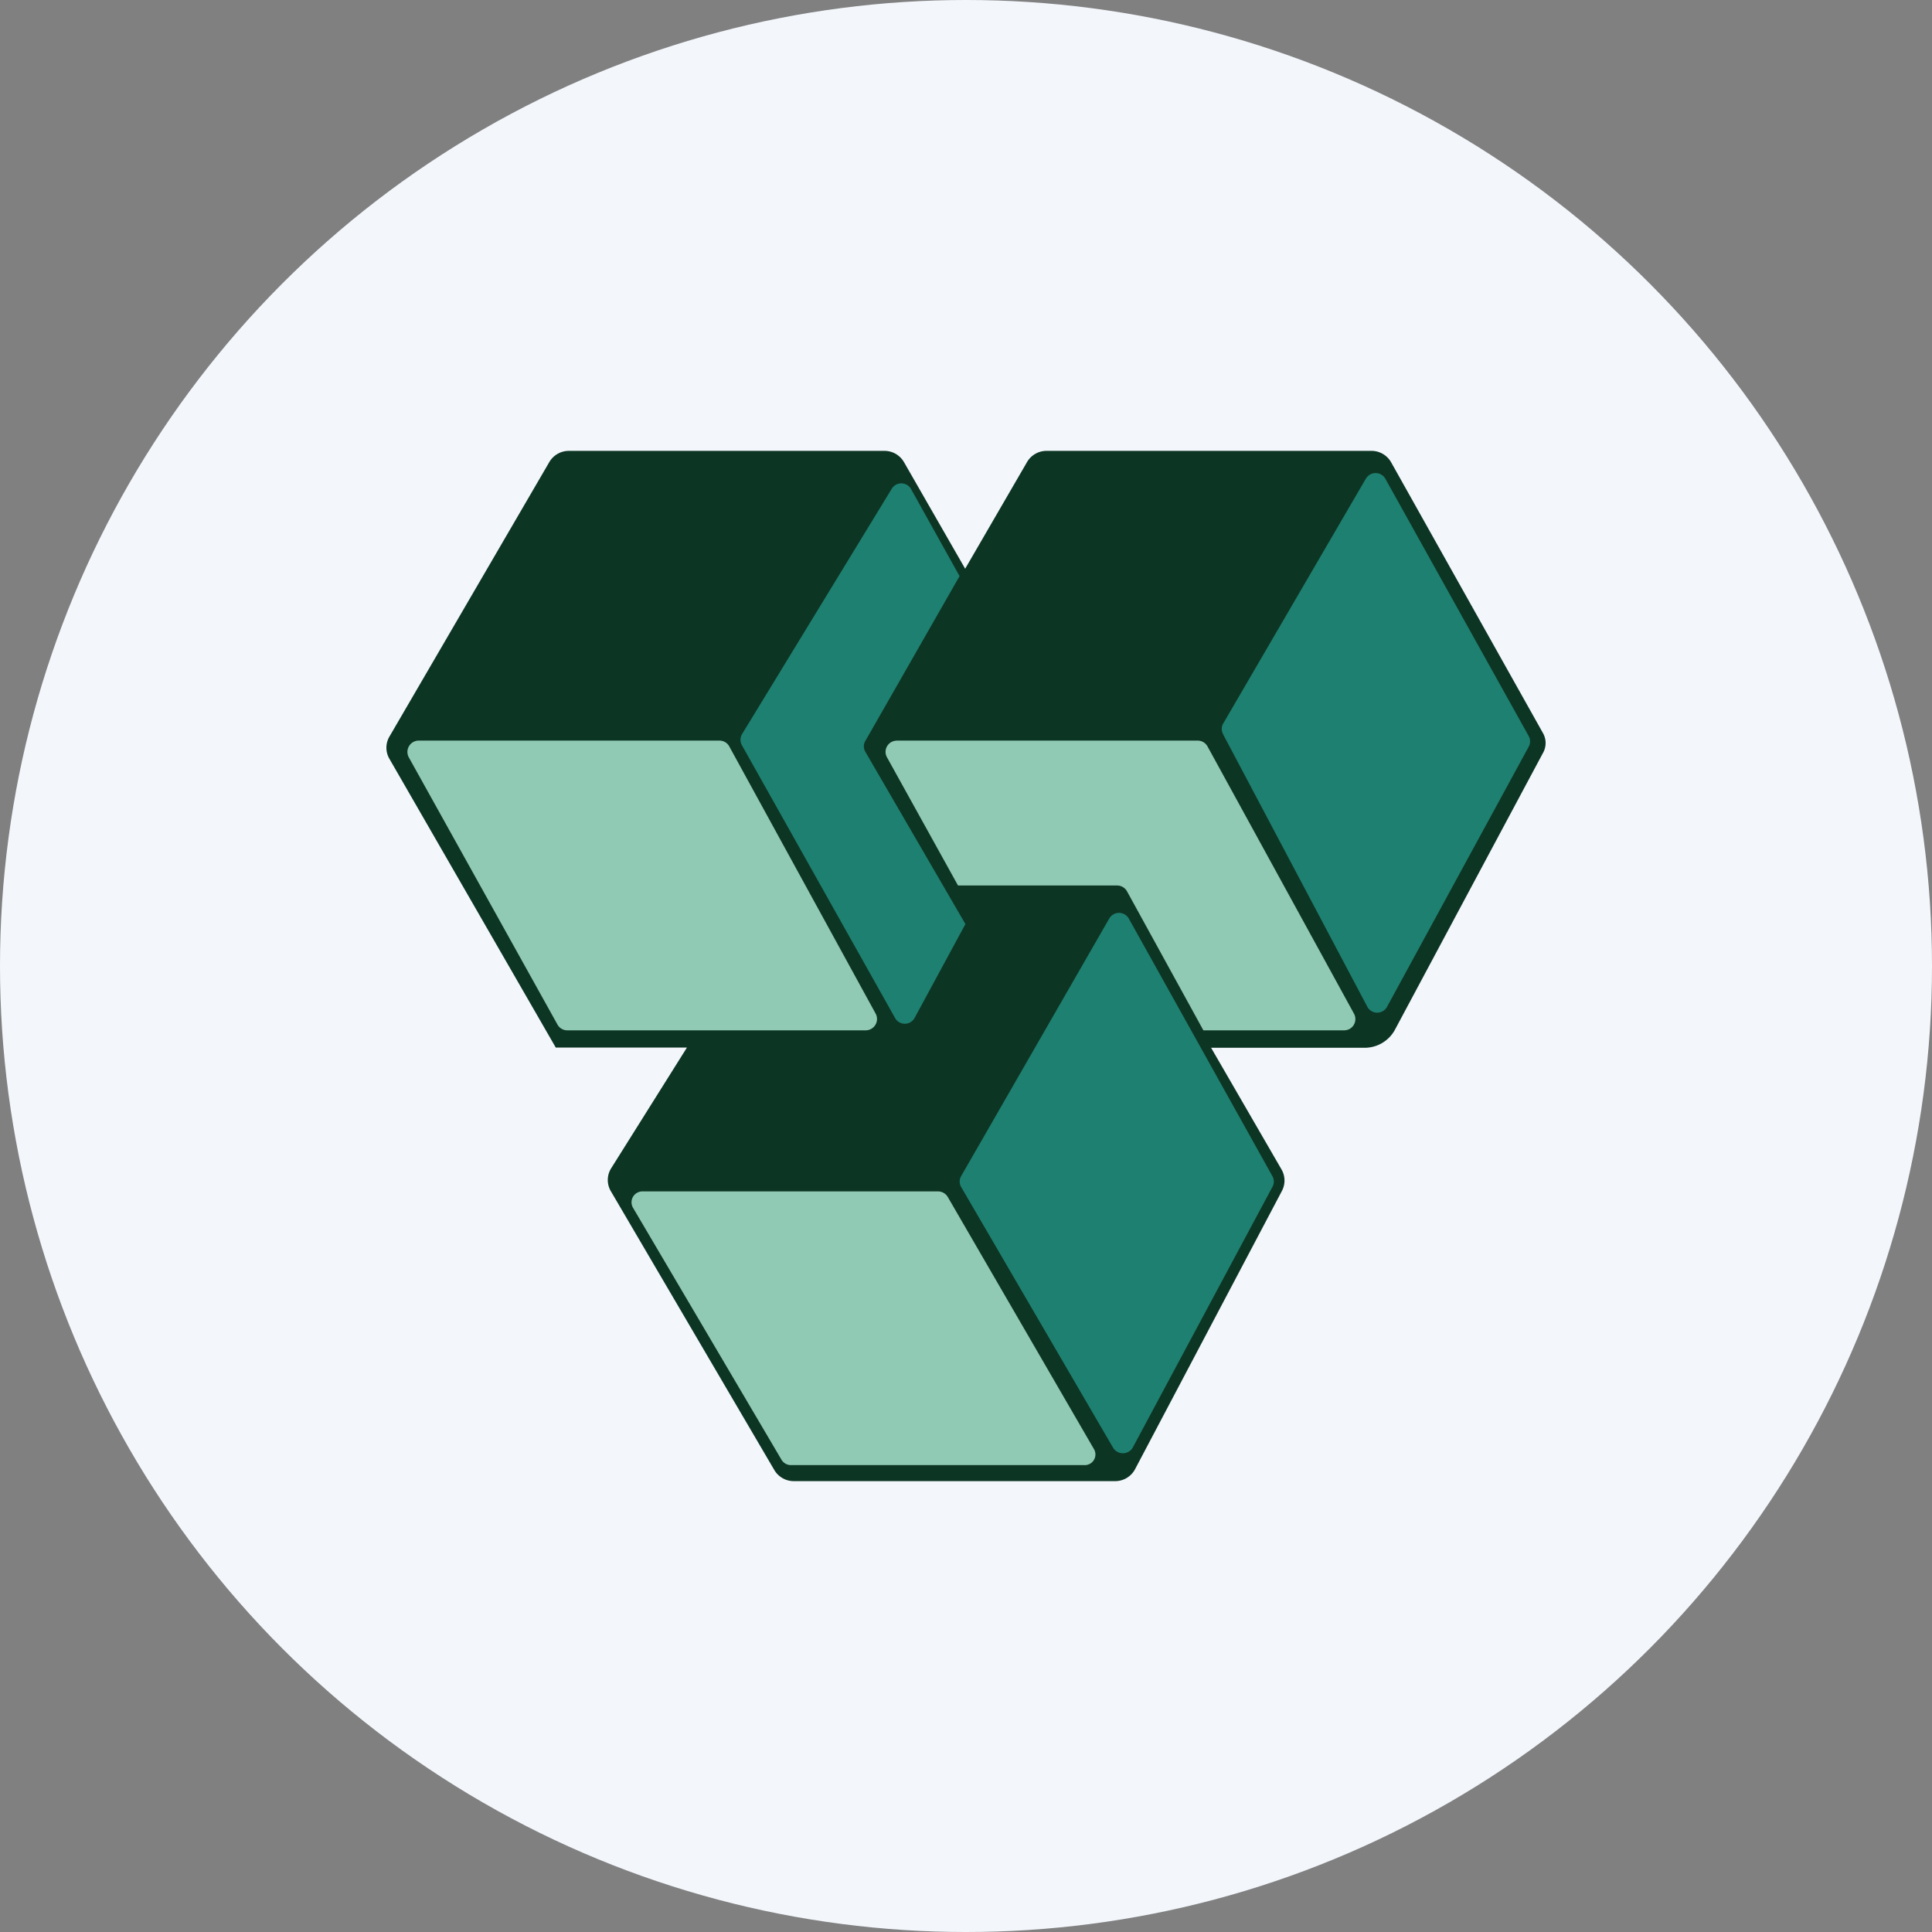 <?xml version='1.0' encoding='utf-8'?>
<svg xmlns="http://www.w3.org/2000/svg" id="Layer_1" data-name="Layer 1" viewBox="0 0 300 300" width="300" height="300"><rect x="0" y="0" width="300" height="300" fill="#808080" stroke="none"/><defs><clipPath id="bz_circular_clip"><circle cx="150.0" cy="150.0" r="150.0" /></clipPath></defs><g clip-path="url(#bz_circular_clip)"><rect x="-1.5" y="-1.5" width="303" height="303" fill="#f3f7fc" /><path d="M86.32,162.7,60.48,117.85a3.41,3.41,0,0,1,0-3.49L85.32,71.71a3.52,3.52,0,0,1,3-1.7h49.05a3.49,3.49,0,0,1,3,1.75l9.5,16.55,9.6-16.55a3.5,3.5,0,0,1,3-1.75H213a3.5,3.5,0,0,1,3,1.75l23.55,42a3.14,3.14,0,0,1,0,3.24l-23,43a5.36,5.36,0,0,1-4.65,2.7H188.06L199,181.6a3.45,3.45,0,0,1,.05,3.34l-22.8,43.2a3.5,3.5,0,0,1-3,1.85h-50a3.5,3.5,0,0,1-3-1.7L94.87,185a3.43,3.43,0,0,1,0-3.54l11.8-18.8H86.32Z" fill="#0d3523" /><path d="M111.72,115H65a1.76,1.76,0,0,0-1.5,2.64l23.09,41.5a1.74,1.74,0,0,0,1.5.85h46.35a1.76,1.76,0,0,0,1.5-2.65l-22.7-41.44a1.74,1.74,0,0,0-1.5-.9Zm33.89,70H99.77a1.69,1.69,0,0,0-1.5,2.5l23.1,39.2a1.7,1.7,0,0,0,1.5.8h45.49a1.65,1.65,0,0,0,1.5-2.5l-22.7-39.15a1.77,1.77,0,0,0-1.5-.85Z" fill="#90cab5" /><path d="M149.26,184.34l23.6,40.5a1.78,1.78,0,0,0,3,0l21.7-40.5a1.7,1.7,0,0,0,0-1.74l-22.3-40a1.75,1.75,0,0,0-2.4-.6,1.81,1.81,0,0,0-.6.6l-23,40A1.7,1.7,0,0,0,149.26,184.34ZM189.91,114l22.44,42.39a1.74,1.74,0,0,0,3,0l22-40.39a1.72,1.72,0,0,0,0-1.75L215.1,74.31a1.74,1.74,0,0,0-2.4-.6,1.91,1.91,0,0,0-.6.6l-22.14,38a1.67,1.67,0,0,0,0,1.75Zm-40,29.49-15.54-26.75a1.65,1.65,0,0,1,0-1.69L149,89.46l-7.55-13.55a1.74,1.74,0,0,0-2.4-.6,1.78,1.78,0,0,0-.59.6L115.22,114a1.72,1.72,0,0,0,0,1.75L139,158.1a1.73,1.73,0,0,0,3,0Z" fill="#1e8071" /><path d="M139.22,115H186a1.75,1.75,0,0,1,1.5.9l22.74,41.49a1.75,1.75,0,0,1-.67,2.38,1.87,1.87,0,0,1-.83.22H186.86L175,138.4a1.76,1.76,0,0,0-1.5-.9H148.76l-11-19.85a1.74,1.74,0,0,1,1.5-2.64Z" fill="#90cab5" /></g></svg>